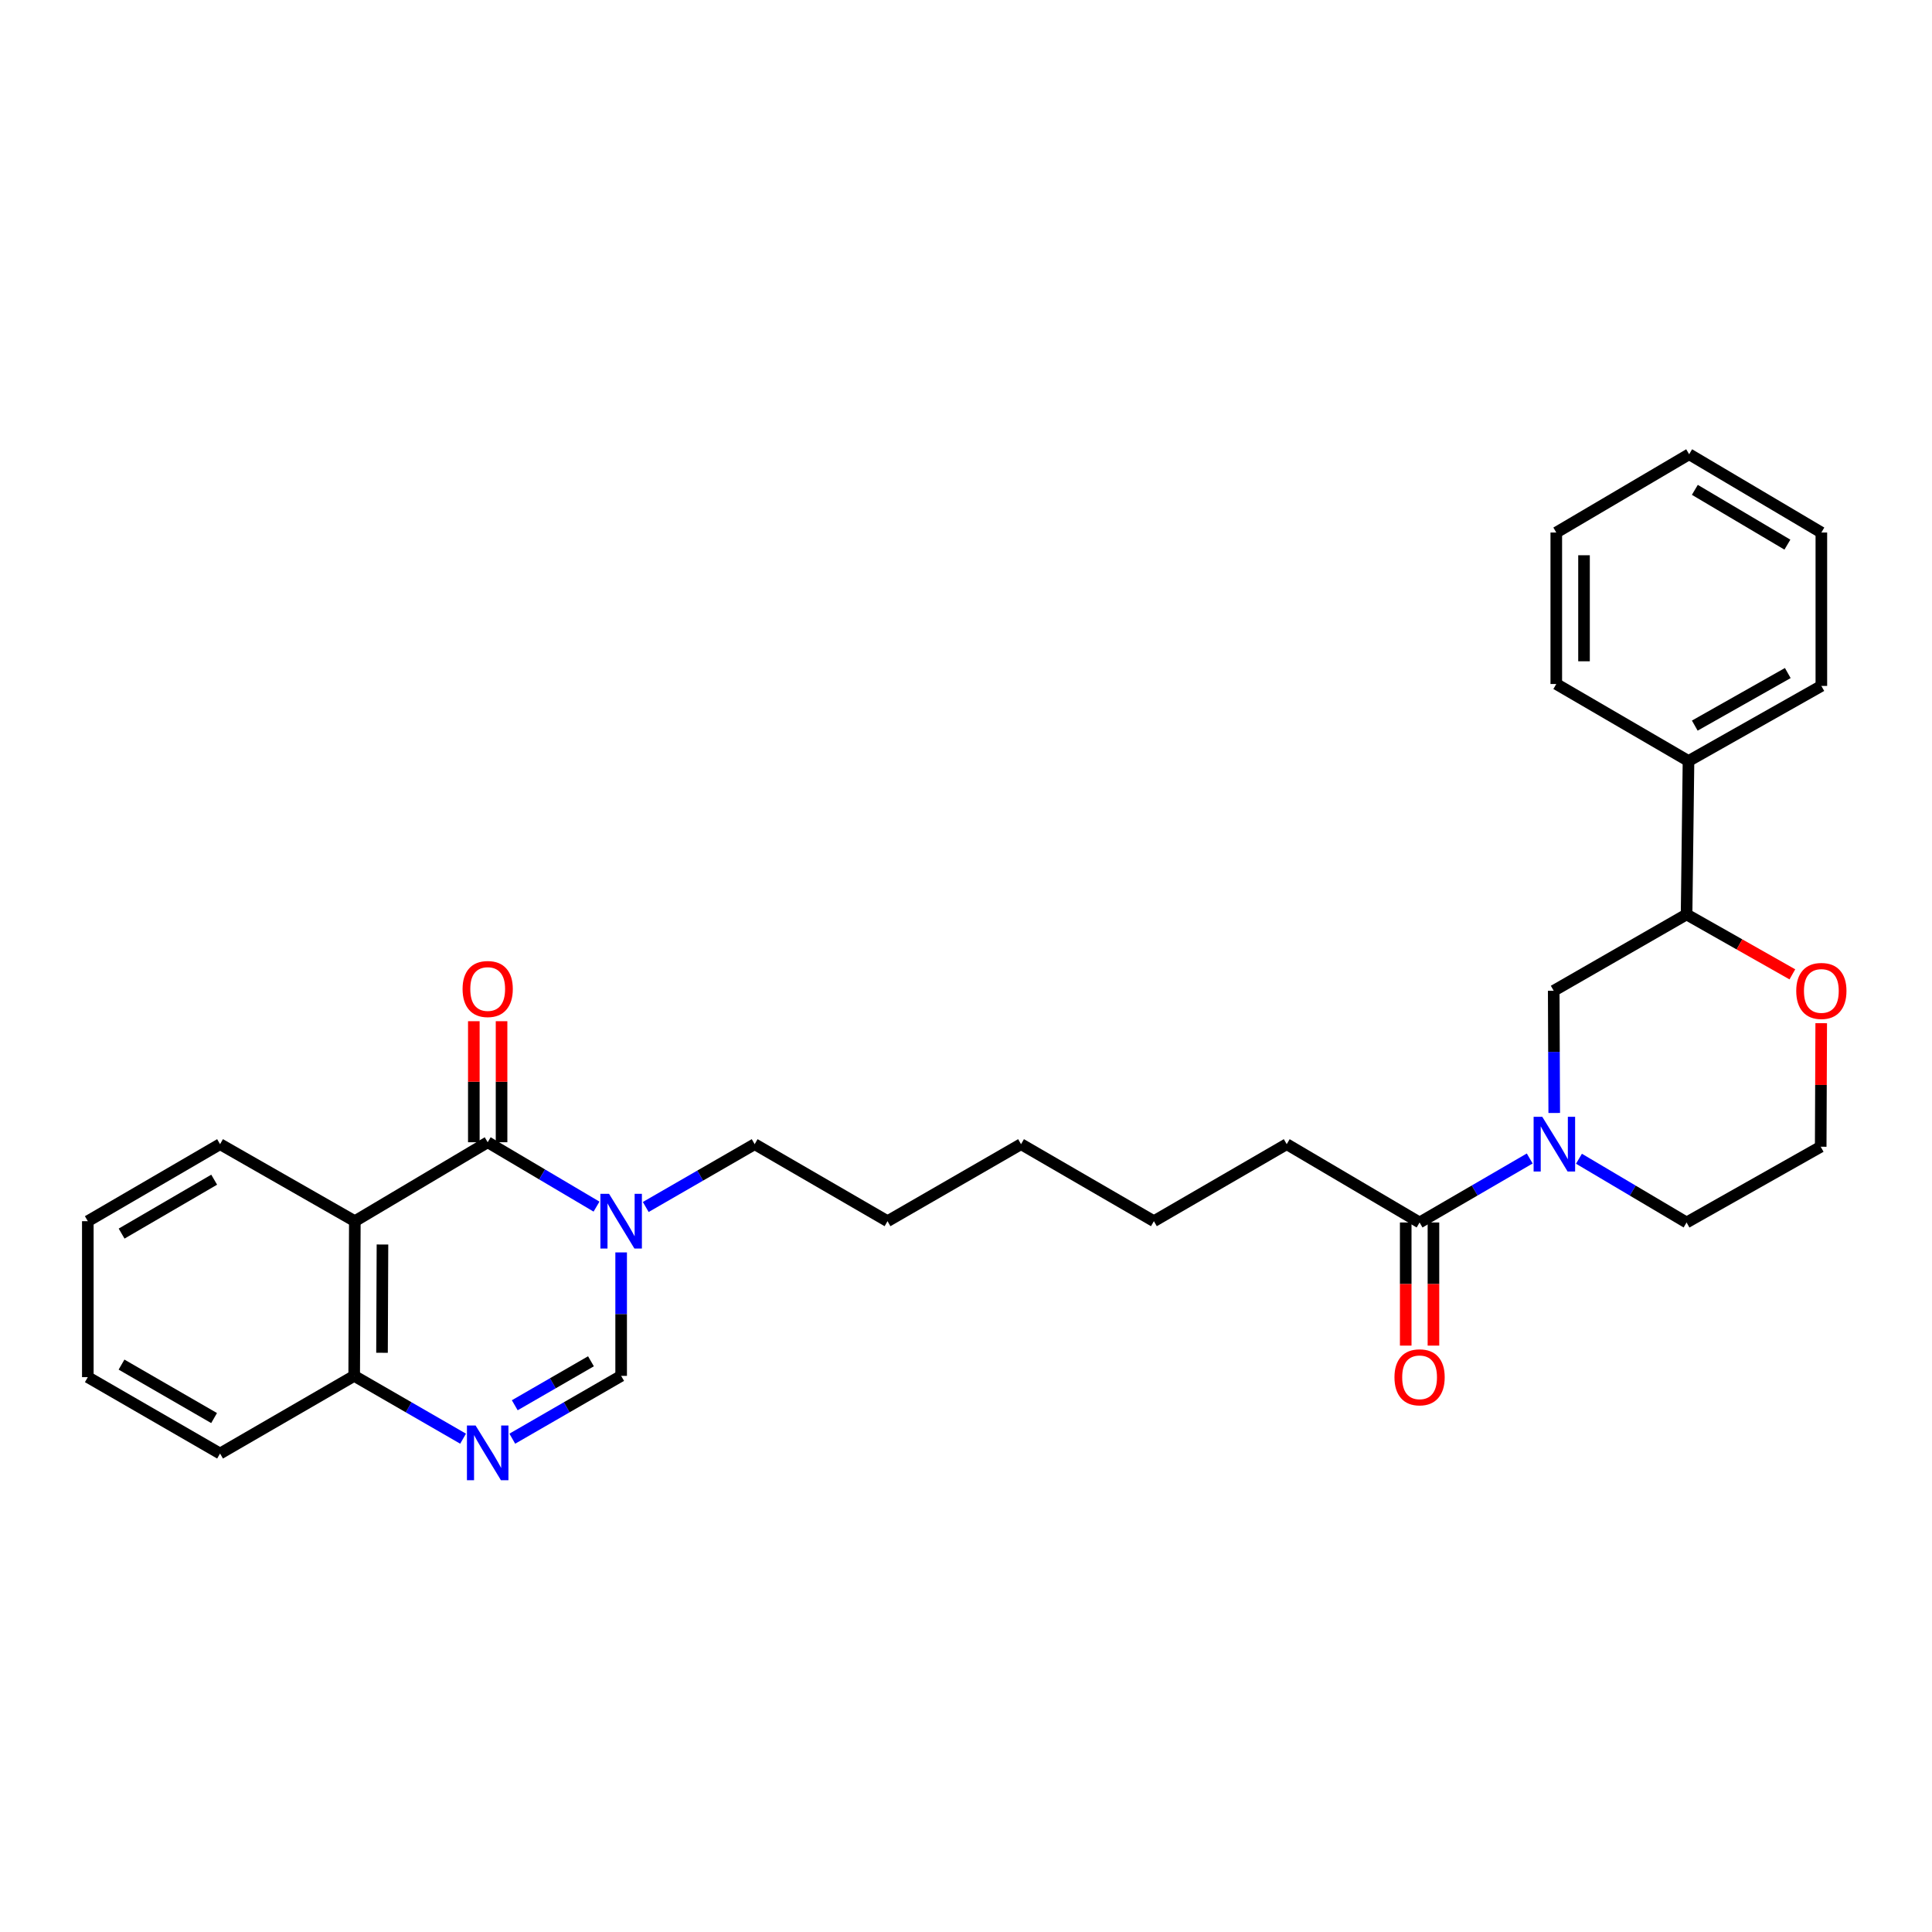<?xml version='1.0' encoding='iso-8859-1'?>
<svg version='1.1' baseProfile='full'
              xmlns='http://www.w3.org/2000/svg'
                      xmlns:rdkit='http://www.rdkit.org/xml'
                      xmlns:xlink='http://www.w3.org/1999/xlink'
                  xml:space='preserve'
width='1000px' height='1000px' viewBox='0 0 1000 1000'>
<!-- END OF HEADER -->
<rect style='opacity:1.0;fill:#FFFFFF;stroke:none' width='1000' height='1000' x='0' y='0'> </rect>
<path class='bond-0' d='M 252.428,591.224 L 280.593,607.884' style='fill:none;fill-rule:evenodd;stroke:#000000;stroke-width:6px;stroke-linecap:butt;stroke-linejoin:miter;stroke-opacity:1' />
<path class='bond-0' d='M 280.593,607.884 L 308.758,624.544' style='fill:none;fill-rule:evenodd;stroke:#0000FF;stroke-width:6px;stroke-linecap:butt;stroke-linejoin:miter;stroke-opacity:1' />
<path class='bond-1' d='M 252.428,591.224 L 183.663,632.084' style='fill:none;fill-rule:evenodd;stroke:#000000;stroke-width:6px;stroke-linecap:butt;stroke-linejoin:miter;stroke-opacity:1' />
<path class='bond-9' d='M 259.604,591.224 L 259.604,559.899' style='fill:none;fill-rule:evenodd;stroke:#000000;stroke-width:6px;stroke-linecap:butt;stroke-linejoin:miter;stroke-opacity:1' />
<path class='bond-9' d='M 259.604,559.899 L 259.604,528.575' style='fill:none;fill-rule:evenodd;stroke:#FF0000;stroke-width:6px;stroke-linecap:butt;stroke-linejoin:miter;stroke-opacity:1' />
<path class='bond-9' d='M 245.253,591.224 L 245.253,559.899' style='fill:none;fill-rule:evenodd;stroke:#000000;stroke-width:6px;stroke-linecap:butt;stroke-linejoin:miter;stroke-opacity:1' />
<path class='bond-9' d='M 245.253,559.899 L 245.253,528.575' style='fill:none;fill-rule:evenodd;stroke:#FF0000;stroke-width:6px;stroke-linecap:butt;stroke-linejoin:miter;stroke-opacity:1' />
<path class='bond-4' d='M 321.505,648.246 L 321.505,680.196' style='fill:none;fill-rule:evenodd;stroke:#0000FF;stroke-width:6px;stroke-linecap:butt;stroke-linejoin:miter;stroke-opacity:1' />
<path class='bond-4' d='M 321.505,680.196 L 321.505,712.147' style='fill:none;fill-rule:evenodd;stroke:#000000;stroke-width:6px;stroke-linecap:butt;stroke-linejoin:miter;stroke-opacity:1' />
<path class='bond-14' d='M 334.239,624.738 L 362.426,608.479' style='fill:none;fill-rule:evenodd;stroke:#0000FF;stroke-width:6px;stroke-linecap:butt;stroke-linejoin:miter;stroke-opacity:1' />
<path class='bond-14' d='M 362.426,608.479 L 390.613,592.22' style='fill:none;fill-rule:evenodd;stroke:#000000;stroke-width:6px;stroke-linecap:butt;stroke-linejoin:miter;stroke-opacity:1' />
<path class='bond-6' d='M 183.663,632.084 L 183.328,712.147' style='fill:none;fill-rule:evenodd;stroke:#000000;stroke-width:6px;stroke-linecap:butt;stroke-linejoin:miter;stroke-opacity:1' />
<path class='bond-6' d='M 197.964,644.154 L 197.729,700.198' style='fill:none;fill-rule:evenodd;stroke:#000000;stroke-width:6px;stroke-linecap:butt;stroke-linejoin:miter;stroke-opacity:1' />
<path class='bond-15' d='M 183.663,632.084 L 113.901,592.22' style='fill:none;fill-rule:evenodd;stroke:#000000;stroke-width:6px;stroke-linecap:butt;stroke-linejoin:miter;stroke-opacity:1' />
<path class='bond-2' d='M 239.694,744.664 L 211.511,728.406' style='fill:none;fill-rule:evenodd;stroke:#0000FF;stroke-width:6px;stroke-linecap:butt;stroke-linejoin:miter;stroke-opacity:1' />
<path class='bond-2' d='M 211.511,728.406 L 183.328,712.147' style='fill:none;fill-rule:evenodd;stroke:#000000;stroke-width:6px;stroke-linecap:butt;stroke-linejoin:miter;stroke-opacity:1' />
<path class='bond-29' d='M 265.162,744.662 L 293.333,728.405' style='fill:none;fill-rule:evenodd;stroke:#0000FF;stroke-width:6px;stroke-linecap:butt;stroke-linejoin:miter;stroke-opacity:1' />
<path class='bond-29' d='M 293.333,728.405 L 321.505,712.147' style='fill:none;fill-rule:evenodd;stroke:#000000;stroke-width:6px;stroke-linecap:butt;stroke-linejoin:miter;stroke-opacity:1' />
<path class='bond-29' d='M 266.44,727.355 L 286.16,715.975' style='fill:none;fill-rule:evenodd;stroke:#0000FF;stroke-width:6px;stroke-linecap:butt;stroke-linejoin:miter;stroke-opacity:1' />
<path class='bond-29' d='M 286.16,715.975 L 305.88,704.595' style='fill:none;fill-rule:evenodd;stroke:#000000;stroke-width:6px;stroke-linecap:butt;stroke-linejoin:miter;stroke-opacity:1' />
<path class='bond-3' d='M 791.78,599.632 L 763.277,616.193' style='fill:none;fill-rule:evenodd;stroke:#0000FF;stroke-width:6px;stroke-linecap:butt;stroke-linejoin:miter;stroke-opacity:1' />
<path class='bond-3' d='M 763.277,616.193 L 734.775,632.754' style='fill:none;fill-rule:evenodd;stroke:#000000;stroke-width:6px;stroke-linecap:butt;stroke-linejoin:miter;stroke-opacity:1' />
<path class='bond-7' d='M 804.469,576.075 L 804.335,544.451' style='fill:none;fill-rule:evenodd;stroke:#0000FF;stroke-width:6px;stroke-linecap:butt;stroke-linejoin:miter;stroke-opacity:1' />
<path class='bond-7' d='M 804.335,544.451 L 804.202,512.827' style='fill:none;fill-rule:evenodd;stroke:#000000;stroke-width:6px;stroke-linecap:butt;stroke-linejoin:miter;stroke-opacity:1' />
<path class='bond-13' d='M 817.265,599.76 L 845.116,616.257' style='fill:none;fill-rule:evenodd;stroke:#0000FF;stroke-width:6px;stroke-linecap:butt;stroke-linejoin:miter;stroke-opacity:1' />
<path class='bond-13' d='M 845.116,616.257 L 872.967,632.754' style='fill:none;fill-rule:evenodd;stroke:#000000;stroke-width:6px;stroke-linecap:butt;stroke-linejoin:miter;stroke-opacity:1' />
<path class='bond-5' d='M 734.775,632.754 L 666.001,592.22' style='fill:none;fill-rule:evenodd;stroke:#000000;stroke-width:6px;stroke-linecap:butt;stroke-linejoin:miter;stroke-opacity:1' />
<path class='bond-11' d='M 727.599,632.754 L 727.599,664.621' style='fill:none;fill-rule:evenodd;stroke:#000000;stroke-width:6px;stroke-linecap:butt;stroke-linejoin:miter;stroke-opacity:1' />
<path class='bond-11' d='M 727.599,664.621 L 727.599,696.487' style='fill:none;fill-rule:evenodd;stroke:#FF0000;stroke-width:6px;stroke-linecap:butt;stroke-linejoin:miter;stroke-opacity:1' />
<path class='bond-11' d='M 741.95,632.754 L 741.95,664.621' style='fill:none;fill-rule:evenodd;stroke:#000000;stroke-width:6px;stroke-linecap:butt;stroke-linejoin:miter;stroke-opacity:1' />
<path class='bond-11' d='M 741.95,664.621 L 741.95,696.487' style='fill:none;fill-rule:evenodd;stroke:#FF0000;stroke-width:6px;stroke-linecap:butt;stroke-linejoin:miter;stroke-opacity:1' />
<path class='bond-18' d='M 183.328,712.147 L 113.901,752.346' style='fill:none;fill-rule:evenodd;stroke:#000000;stroke-width:6px;stroke-linecap:butt;stroke-linejoin:miter;stroke-opacity:1' />
<path class='bond-8' d='M 804.202,512.827 L 872.967,473.306' style='fill:none;fill-rule:evenodd;stroke:#000000;stroke-width:6px;stroke-linecap:butt;stroke-linejoin:miter;stroke-opacity:1' />
<path class='bond-12' d='M 872.967,473.306 L 873.964,393.897' style='fill:none;fill-rule:evenodd;stroke:#000000;stroke-width:6px;stroke-linecap:butt;stroke-linejoin:miter;stroke-opacity:1' />
<path class='bond-31' d='M 872.967,473.306 L 900.346,488.816' style='fill:none;fill-rule:evenodd;stroke:#000000;stroke-width:6px;stroke-linecap:butt;stroke-linejoin:miter;stroke-opacity:1' />
<path class='bond-31' d='M 900.346,488.816 L 927.725,504.327' style='fill:none;fill-rule:evenodd;stroke:#FF0000;stroke-width:6px;stroke-linecap:butt;stroke-linejoin:miter;stroke-opacity:1' />
<path class='bond-10' d='M 942.66,529.605 L 942.527,561.578' style='fill:none;fill-rule:evenodd;stroke:#FF0000;stroke-width:6px;stroke-linecap:butt;stroke-linejoin:miter;stroke-opacity:1' />
<path class='bond-10' d='M 942.527,561.578 L 942.394,593.552' style='fill:none;fill-rule:evenodd;stroke:#000000;stroke-width:6px;stroke-linecap:butt;stroke-linejoin:miter;stroke-opacity:1' />
<path class='bond-19' d='M 873.964,393.897 L 942.729,355.029' style='fill:none;fill-rule:evenodd;stroke:#000000;stroke-width:6px;stroke-linecap:butt;stroke-linejoin:miter;stroke-opacity:1' />
<path class='bond-19' d='M 877.217,375.573 L 925.353,348.366' style='fill:none;fill-rule:evenodd;stroke:#000000;stroke-width:6px;stroke-linecap:butt;stroke-linejoin:miter;stroke-opacity:1' />
<path class='bond-20' d='M 873.964,393.897 L 805.533,354.041' style='fill:none;fill-rule:evenodd;stroke:#000000;stroke-width:6px;stroke-linecap:butt;stroke-linejoin:miter;stroke-opacity:1' />
<path class='bond-16' d='M 872.967,632.754 L 942.394,593.552' style='fill:none;fill-rule:evenodd;stroke:#000000;stroke-width:6px;stroke-linecap:butt;stroke-linejoin:miter;stroke-opacity:1' />
<path class='bond-21' d='M 390.613,592.22 L 459.378,632.084' style='fill:none;fill-rule:evenodd;stroke:#000000;stroke-width:6px;stroke-linecap:butt;stroke-linejoin:miter;stroke-opacity:1' />
<path class='bond-23' d='M 113.901,592.22 L 45.455,632.084' style='fill:none;fill-rule:evenodd;stroke:#000000;stroke-width:6px;stroke-linecap:butt;stroke-linejoin:miter;stroke-opacity:1' />
<path class='bond-23' d='M 110.857,610.601 L 62.944,638.506' style='fill:none;fill-rule:evenodd;stroke:#000000;stroke-width:6px;stroke-linecap:butt;stroke-linejoin:miter;stroke-opacity:1' />
<path class='bond-17' d='M 666.001,592.22 L 597.252,632.084' style='fill:none;fill-rule:evenodd;stroke:#000000;stroke-width:6px;stroke-linecap:butt;stroke-linejoin:miter;stroke-opacity:1' />
<path class='bond-30' d='M 113.901,752.346 L 45.455,712.809' style='fill:none;fill-rule:evenodd;stroke:#000000;stroke-width:6px;stroke-linecap:butt;stroke-linejoin:miter;stroke-opacity:1' />
<path class='bond-30' d='M 110.812,733.988 L 62.9,706.312' style='fill:none;fill-rule:evenodd;stroke:#000000;stroke-width:6px;stroke-linecap:butt;stroke-linejoin:miter;stroke-opacity:1' />
<path class='bond-27' d='M 942.729,355.029 L 942.729,275.636' style='fill:none;fill-rule:evenodd;stroke:#000000;stroke-width:6px;stroke-linecap:butt;stroke-linejoin:miter;stroke-opacity:1' />
<path class='bond-26' d='M 805.533,354.041 L 805.533,275.636' style='fill:none;fill-rule:evenodd;stroke:#000000;stroke-width:6px;stroke-linecap:butt;stroke-linejoin:miter;stroke-opacity:1' />
<path class='bond-26' d='M 819.884,342.28 L 819.884,287.397' style='fill:none;fill-rule:evenodd;stroke:#000000;stroke-width:6px;stroke-linecap:butt;stroke-linejoin:miter;stroke-opacity:1' />
<path class='bond-24' d='M 459.378,632.084 L 528.487,592.22' style='fill:none;fill-rule:evenodd;stroke:#000000;stroke-width:6px;stroke-linecap:butt;stroke-linejoin:miter;stroke-opacity:1' />
<path class='bond-22' d='M 597.252,632.084 L 528.487,592.22' style='fill:none;fill-rule:evenodd;stroke:#000000;stroke-width:6px;stroke-linecap:butt;stroke-linejoin:miter;stroke-opacity:1' />
<path class='bond-25' d='M 45.455,632.084 L 45.455,712.809' style='fill:none;fill-rule:evenodd;stroke:#000000;stroke-width:6px;stroke-linecap:butt;stroke-linejoin:miter;stroke-opacity:1' />
<path class='bond-28' d='M 805.533,275.636 L 874.299,235.118' style='fill:none;fill-rule:evenodd;stroke:#000000;stroke-width:6px;stroke-linecap:butt;stroke-linejoin:miter;stroke-opacity:1' />
<path class='bond-32' d='M 942.729,275.636 L 874.299,235.118' style='fill:none;fill-rule:evenodd;stroke:#000000;stroke-width:6px;stroke-linecap:butt;stroke-linejoin:miter;stroke-opacity:1' />
<path class='bond-32' d='M 925.153,281.907 L 877.252,253.545' style='fill:none;fill-rule:evenodd;stroke:#000000;stroke-width:6px;stroke-linecap:butt;stroke-linejoin:miter;stroke-opacity:1' />
<path  class='atom-1' d='M 315.245 617.924
L 324.525 632.924
Q 325.445 634.404, 326.925 637.084
Q 328.405 639.764, 328.485 639.924
L 328.485 617.924
L 332.245 617.924
L 332.245 646.244
L 328.365 646.244
L 318.405 629.844
Q 317.245 627.924, 316.005 625.724
Q 314.805 623.524, 314.445 622.844
L 314.445 646.244
L 310.765 646.244
L 310.765 617.924
L 315.245 617.924
' fill='#0000FF'/>
<path  class='atom-3' d='M 246.168 737.851
L 255.448 752.851
Q 256.368 754.331, 257.848 757.011
Q 259.328 759.691, 259.408 759.851
L 259.408 737.851
L 263.168 737.851
L 263.168 766.171
L 259.288 766.171
L 249.328 749.771
Q 248.168 747.851, 246.928 745.651
Q 245.728 743.451, 245.368 742.771
L 245.368 766.171
L 241.688 766.171
L 241.688 737.851
L 246.168 737.851
' fill='#0000FF'/>
<path  class='atom-4' d='M 798.277 578.06
L 807.557 593.06
Q 808.477 594.54, 809.957 597.22
Q 811.437 599.9, 811.517 600.06
L 811.517 578.06
L 815.277 578.06
L 815.277 606.38
L 811.397 606.38
L 801.437 589.98
Q 800.277 588.06, 799.037 585.86
Q 797.837 583.66, 797.477 582.98
L 797.477 606.38
L 793.797 606.38
L 793.797 578.06
L 798.277 578.06
' fill='#0000FF'/>
<path  class='atom-10' d='M 239.428 511.91
Q 239.428 505.11, 242.788 501.31
Q 246.148 497.51, 252.428 497.51
Q 258.708 497.51, 262.068 501.31
Q 265.428 505.11, 265.428 511.91
Q 265.428 518.79, 262.028 522.71
Q 258.628 526.59, 252.428 526.59
Q 246.188 526.59, 242.788 522.71
Q 239.428 518.83, 239.428 511.91
M 252.428 523.39
Q 256.748 523.39, 259.068 520.51
Q 261.428 517.59, 261.428 511.91
Q 261.428 506.35, 259.068 503.55
Q 256.748 500.71, 252.428 500.71
Q 248.108 500.71, 245.748 503.51
Q 243.428 506.31, 243.428 511.91
Q 243.428 517.63, 245.748 520.51
Q 248.108 523.39, 252.428 523.39
' fill='#FF0000'/>
<path  class='atom-11' d='M 929.729 512.907
Q 929.729 506.107, 933.089 502.307
Q 936.449 498.507, 942.729 498.507
Q 949.009 498.507, 952.369 502.307
Q 955.729 506.107, 955.729 512.907
Q 955.729 519.787, 952.329 523.707
Q 948.929 527.587, 942.729 527.587
Q 936.489 527.587, 933.089 523.707
Q 929.729 519.827, 929.729 512.907
M 942.729 524.387
Q 947.049 524.387, 949.369 521.507
Q 951.729 518.587, 951.729 512.907
Q 951.729 507.347, 949.369 504.547
Q 947.049 501.707, 942.729 501.707
Q 938.409 501.707, 936.049 504.507
Q 933.729 507.307, 933.729 512.907
Q 933.729 518.627, 936.049 521.507
Q 938.409 524.387, 942.729 524.387
' fill='#FF0000'/>
<path  class='atom-12' d='M 721.775 712.889
Q 721.775 706.089, 725.135 702.289
Q 728.495 698.489, 734.775 698.489
Q 741.055 698.489, 744.415 702.289
Q 747.775 706.089, 747.775 712.889
Q 747.775 719.769, 744.375 723.689
Q 740.975 727.569, 734.775 727.569
Q 728.535 727.569, 725.135 723.689
Q 721.775 719.809, 721.775 712.889
M 734.775 724.369
Q 739.095 724.369, 741.415 721.489
Q 743.775 718.569, 743.775 712.889
Q 743.775 707.329, 741.415 704.529
Q 739.095 701.689, 734.775 701.689
Q 730.455 701.689, 728.095 704.489
Q 725.775 707.289, 725.775 712.889
Q 725.775 718.609, 728.095 721.489
Q 730.455 724.369, 734.775 724.369
' fill='#FF0000'/>
</svg>
